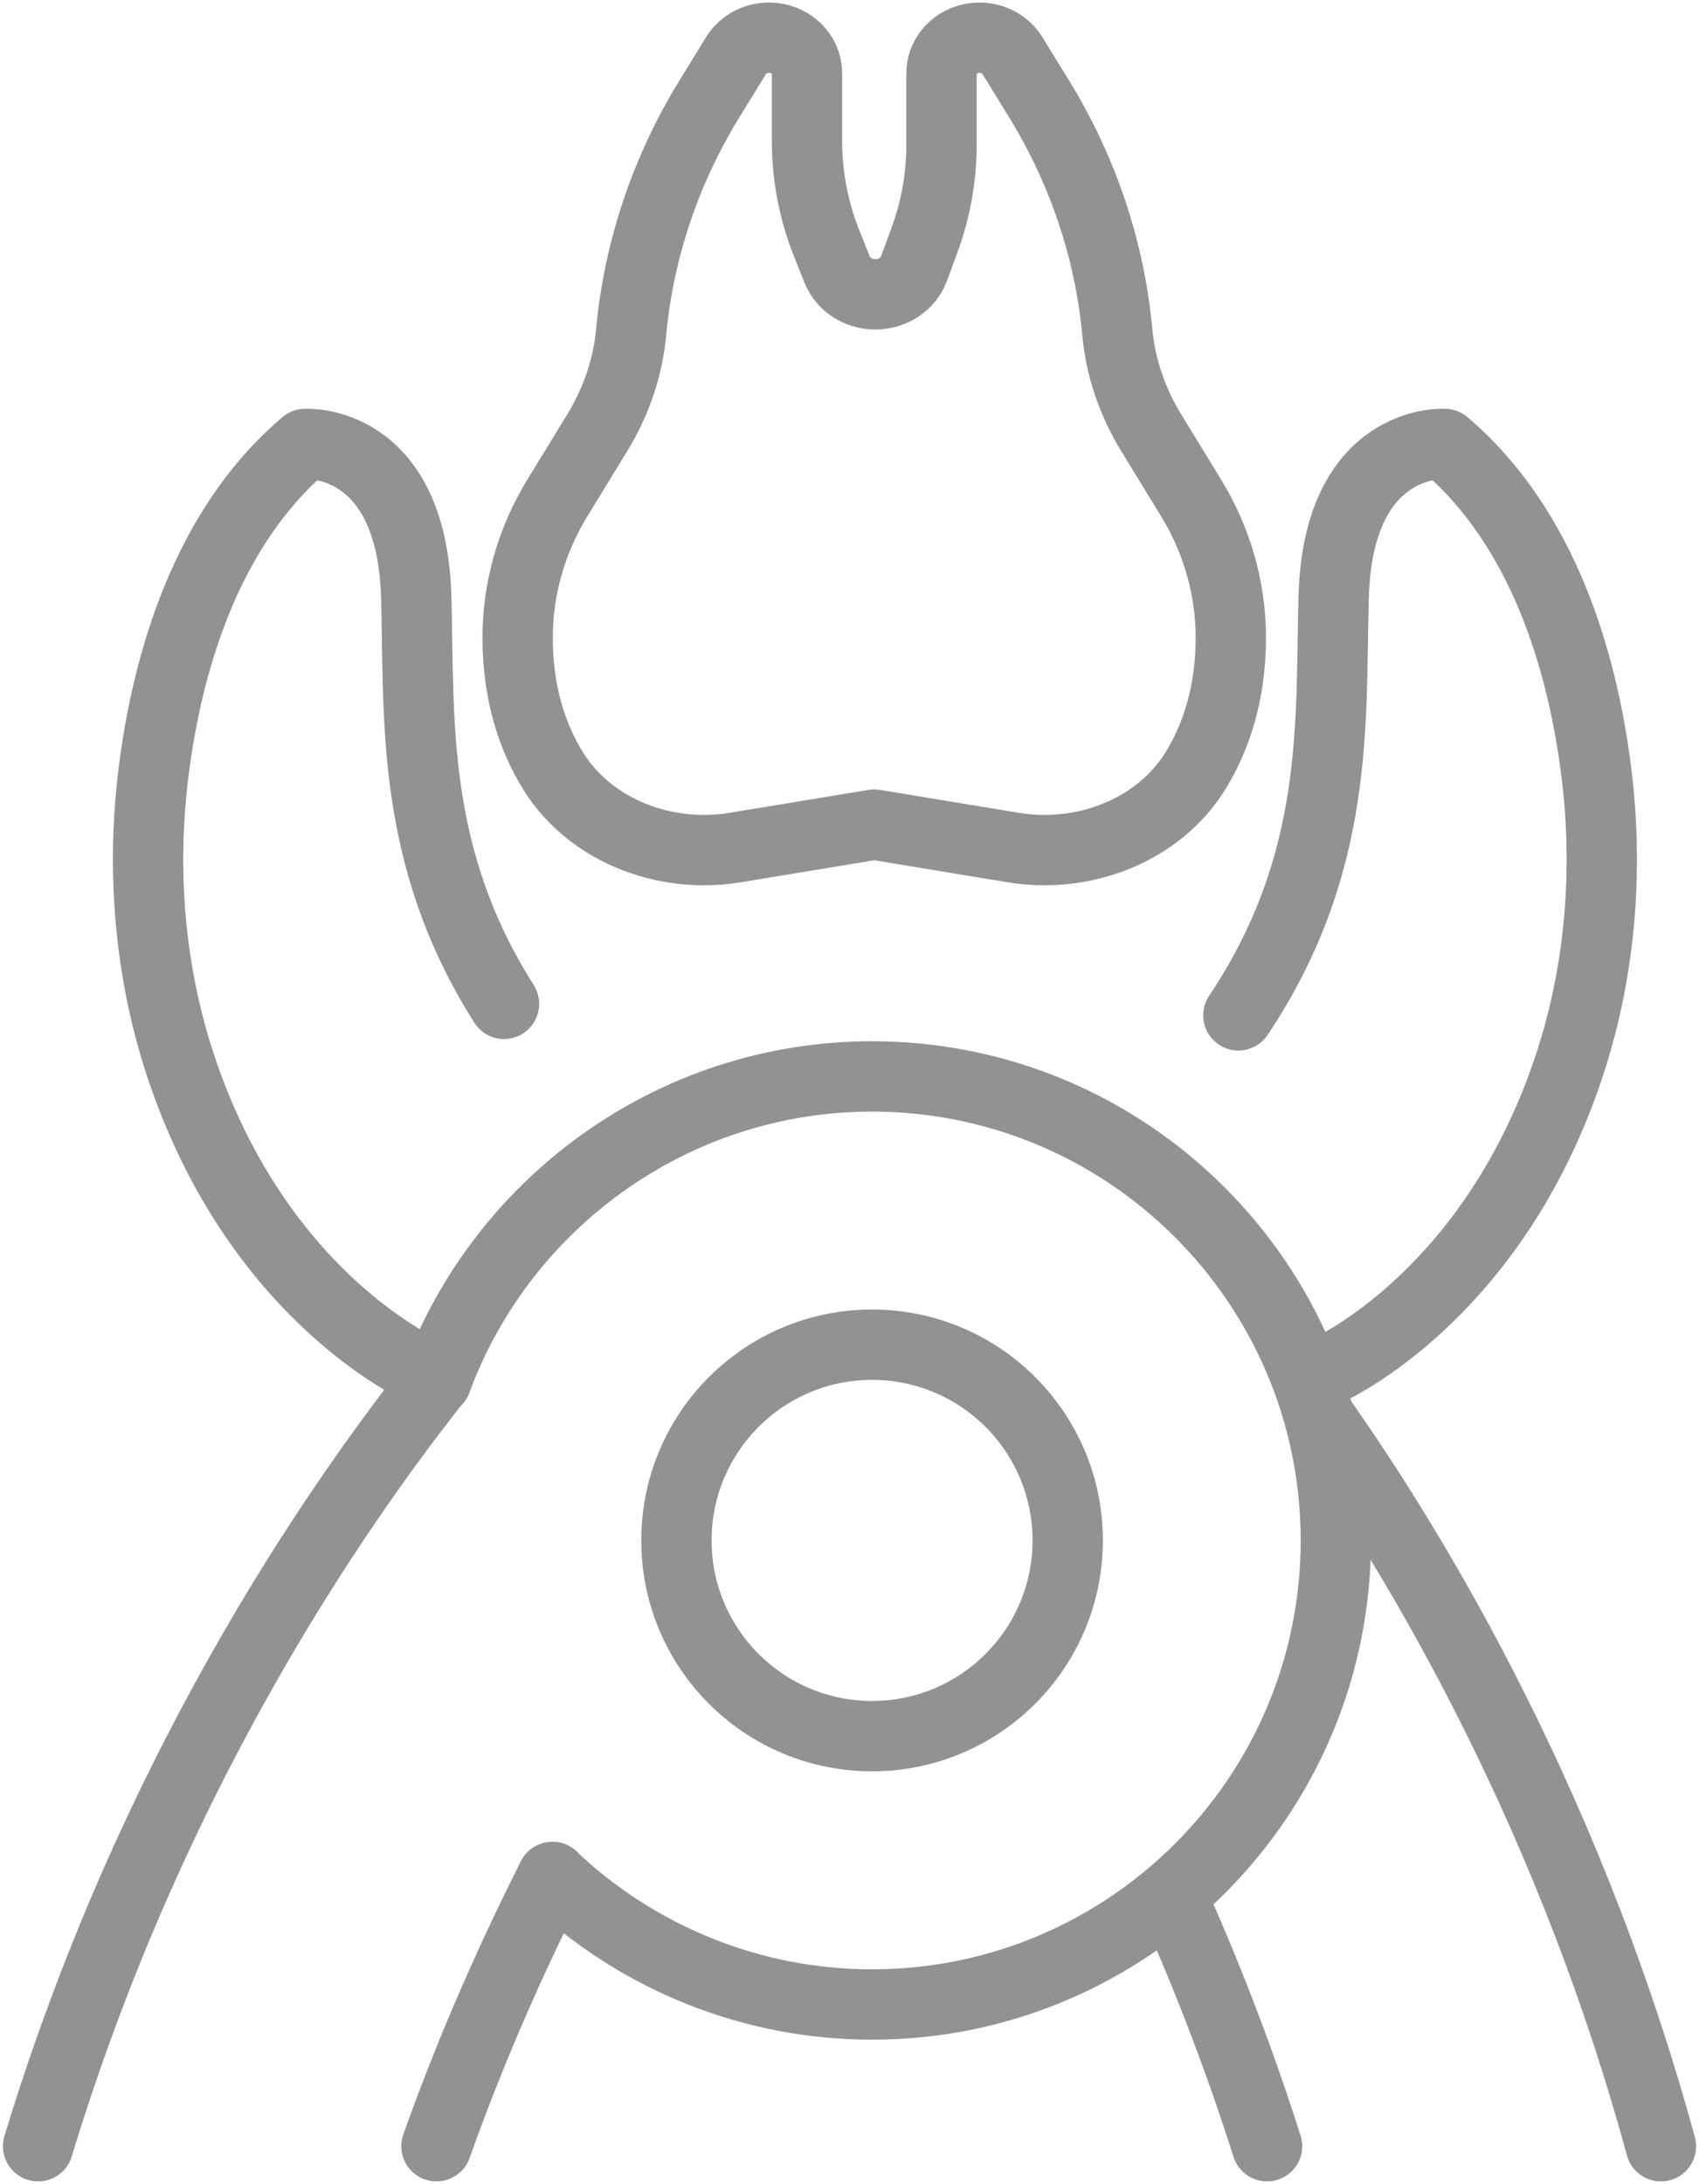 <svg clip-rule="evenodd" fill-rule="evenodd" stroke-linecap="round" stroke-linejoin="round" stroke-miterlimit="1.414" viewBox="0 0 302 388" xmlns="http://www.w3.org/2000/svg"><g fill="none" stroke="#909390" stroke-width="12.5"><path d="m155.396 146.501-24.748 4.081c-1.801.297-3.628.448-5.46.448h-.044c-11.015 0-21.452-5.27-26.917-14.208-3.496-5.722-6.215-13.418-6.215-23.536 0-8.704 2.436-17.26 7.058-24.819l7.079-11.564c3.358-5.487 5.456-11.578 6.037-17.872 1.349-14.585 6.091-28.753 13.938-41.502l4.711-7.66c1.206-1.961 3.437-3.168 5.855-3.168 3.731 0 6.756 2.826 6.756 6.313v12.096c0 6.166 1.175 12.283 3.473 18.063l1.872 4.702c1.06 2.657 3.77 4.418 6.804 4.418 3.106 0 5.86-1.841 6.872-4.578l1.872-5.097c1.991-5.416 3.011-11.111 3.011-16.838v-12.766c0-3.487 3.021-6.313 6.752-6.313 2.417 0 4.649 1.207 5.855 3.168l4.715 7.66c7.843 12.749 12.585 26.917 13.933 41.502.581 6.294 2.68 12.385 6.037 17.872l7.08 11.564c4.627 7.559 7.057 16.115 7.057 24.819 0 10.14-2.728 17.849-6.236 23.576-5.47 8.921-15.894 14.168-26.895 14.168h-.04c-1.832 0-3.659-.151-5.465-.448z"/><path d="m76.008 243.93s-29.219-12.234-43.391-53.088c-6.042-17.411-7.617-36.152-5.226-54.428 2.418-18.484 9.098-42.491 26.868-57.546 0 0 18.941-1.193 19.726 27.192.603 21.615-1.14 45.915 15.605 72.286"/><path d="m235.037 243.93s29.214-12.234 43.391-53.088c6.042-17.411 7.616-36.152 5.226-54.428-2.418-18.484-9.098-42.491-26.868-57.546 0 0-18.937-1.193-19.726 27.192-.617 22.17 1.233 47.166-16.936 74.326"/><path d="m98.187 333.489c14.354 13.556 33.708 22.135 54.973 22.609 45.485 1.021 83.247-35.083 84.268-80.567 1.024-45.486-35.083-83.248-80.568-84.272-36.121-.808-67.478 21.904-79.295 54.01"/><path d="m189.778 274.453c-.435 19.198-16.346 34.417-35.549 33.982-19.198-.43-34.417-16.341-33.983-35.544.431-19.198 16.342-34.413 35.545-33.983 19.198.431 34.417 16.342 33.987 35.545z"/><path d="m77.578 381.299c6.774-19.026 14.164-35.035 20.503-47.655l.124-.186"/><path d="m6.773 381.299c21.425-70.557 56.828-118.397 70.743-136.07"/><path d="m225.22 381.299c-5.602-17.611-11.635-32.506-17.051-44.576"/><path d="m234.642 251.941c13.853 19.704 43.036 65.14 60.585 129.358"/></g></svg>